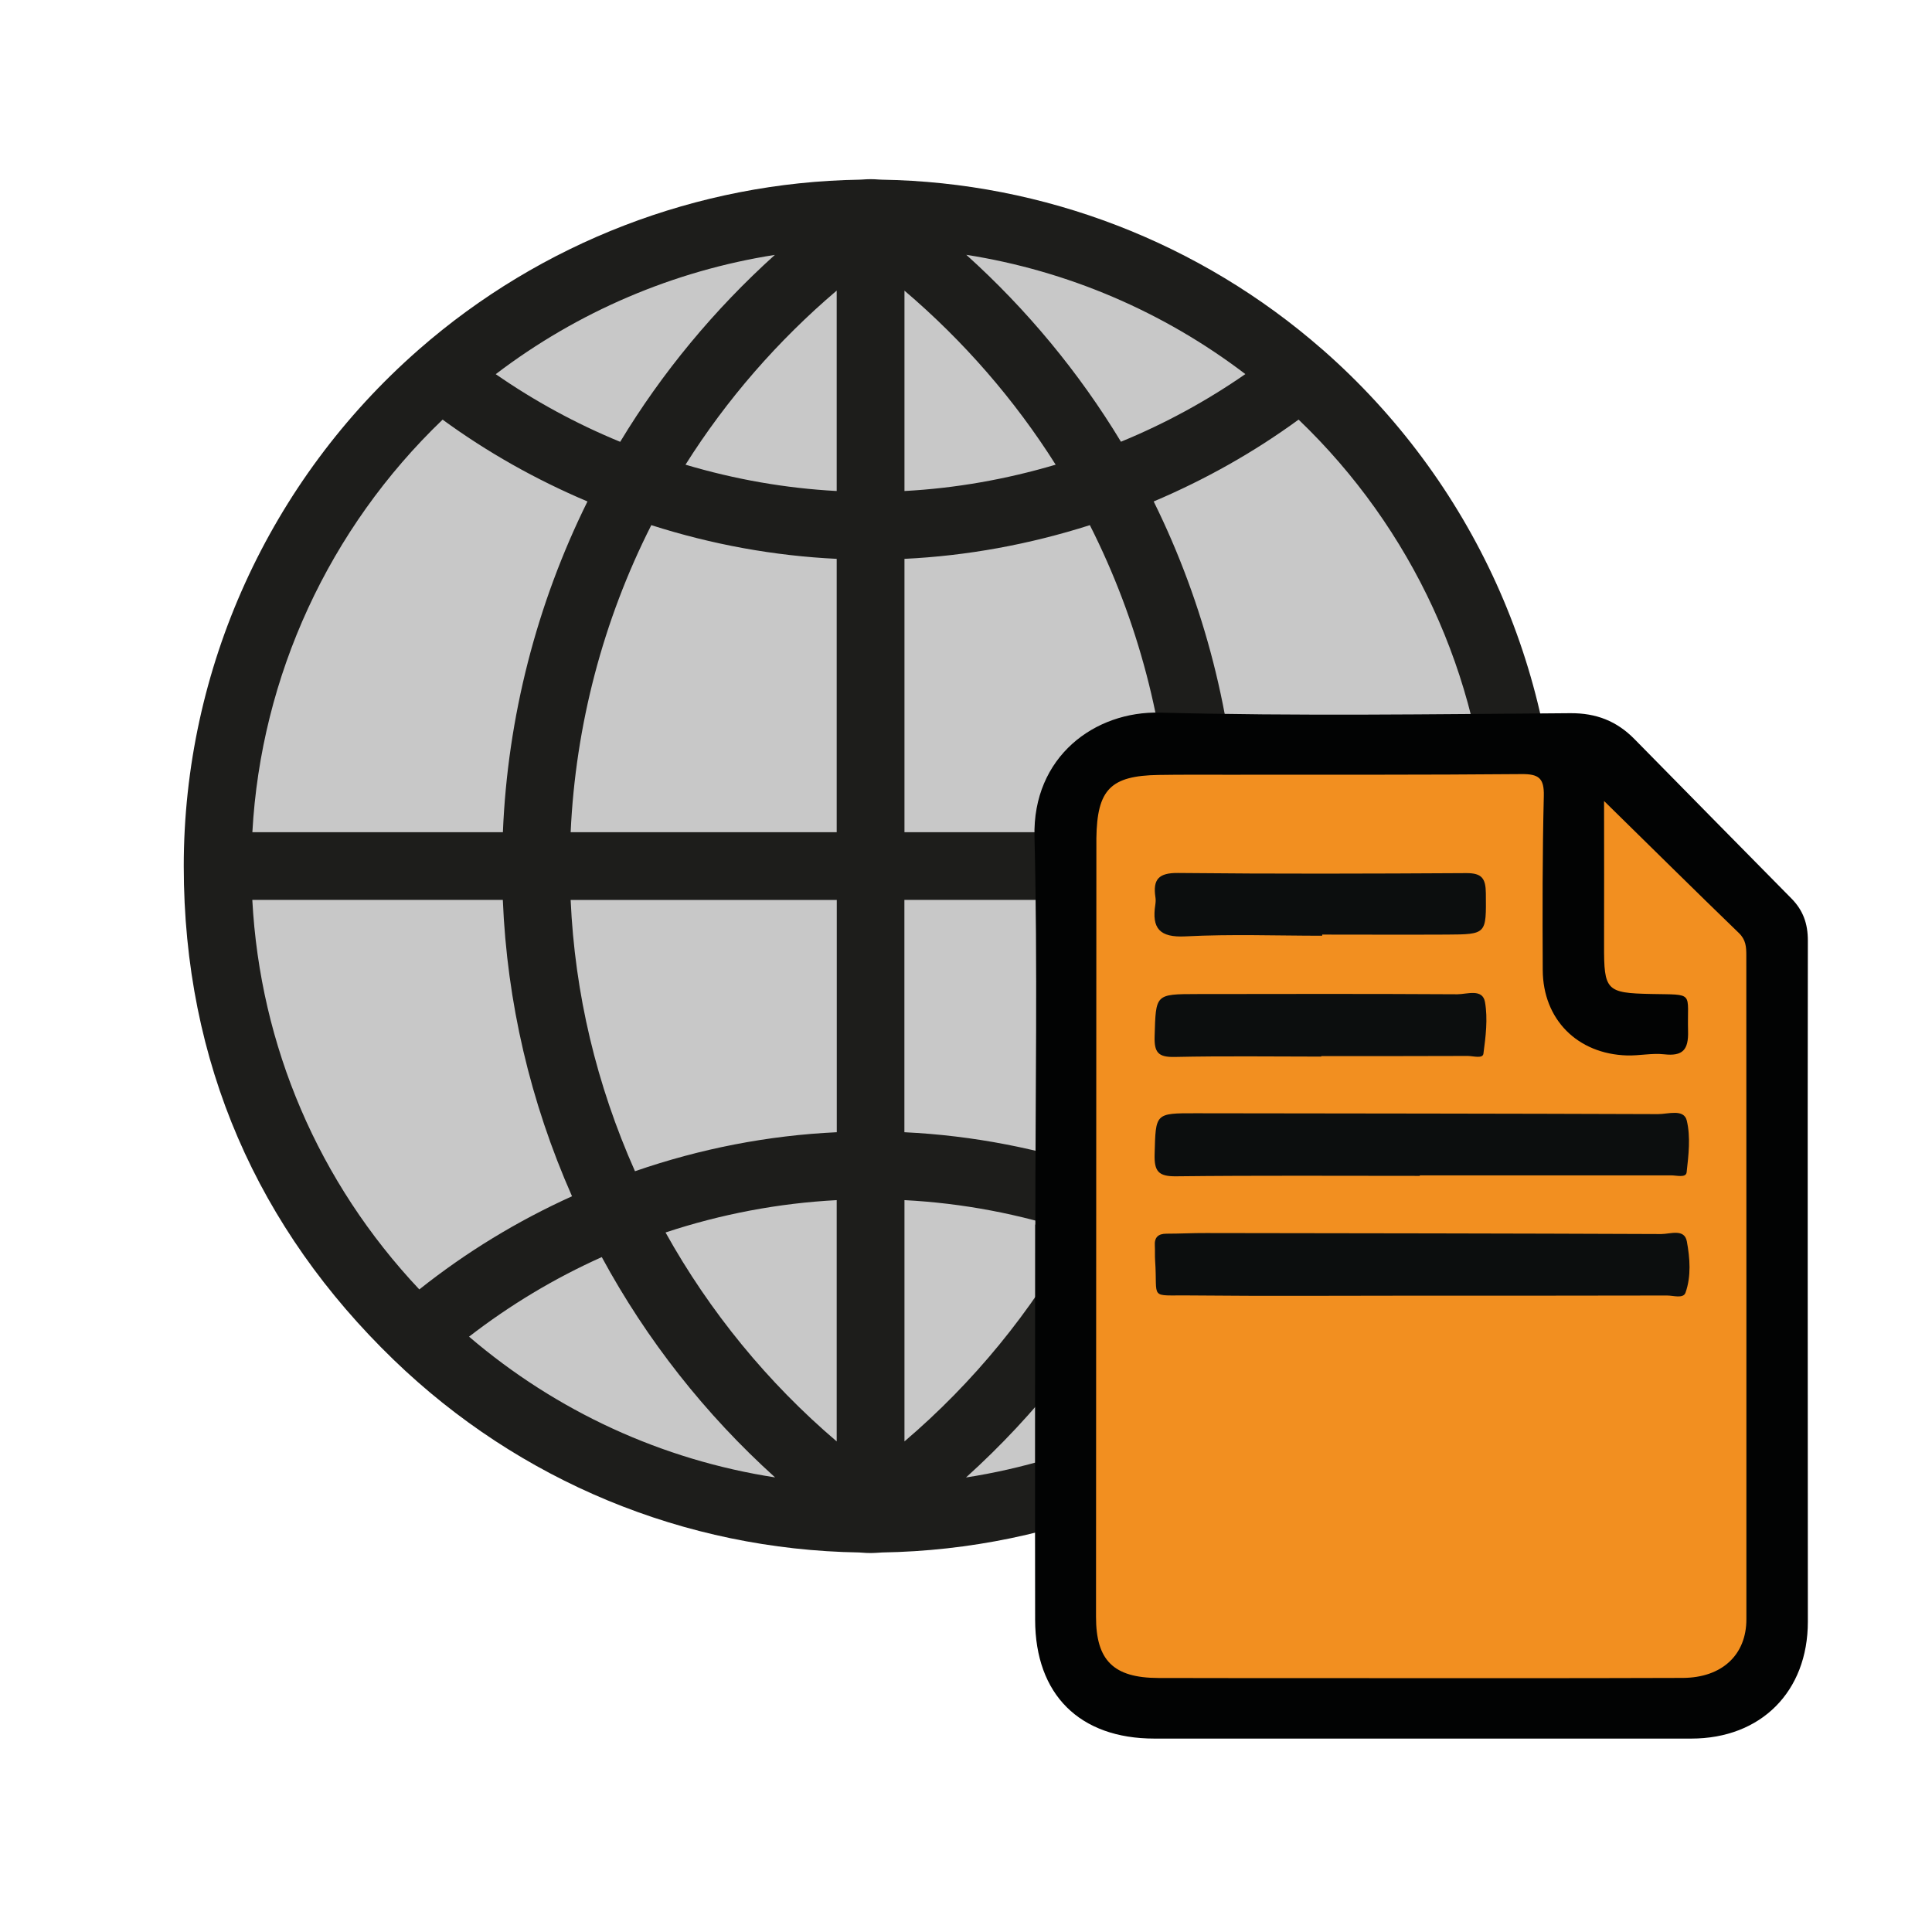 <?xml version="1.0" encoding="UTF-8"?>
<svg xmlns="http://www.w3.org/2000/svg" version="1.1" xmlns:xlink="http://www.w3.org/1999/xlink" viewBox="0 0 270 270">
  <!-- Generator: Adobe Illustrator 29.5.1, SVG Export Plug-In . SVG Version: 2.1.0 Build 141)  -->
  <defs>
    <style>
      .st0 {
        fill: #1d1d1b;
      }

      .st1 {
        fill: #676766;
      }

      .st2 {
        fill: #fff;
      }

      .st3 {
        fill: #e2e2e2;
      }

      .st4 {
        fill: none;
      }

      .st5 {
        fill: #60605f;
      }

      .st6 {
        fill: #f0831c;
      }

      .st7 {
        fill: #efefef;
      }

      .st8 {
        fill: #c8c8c8;
      }

      .st9 {
        display: none;
      }

      .st10 {
        fill: #f28f20;
      }

      .st11 {
        fill: #020303;
      }

      .st12 {
        fill: #4c4d4d;
      }

      .st13 {
        fill: #0c0e0e;
      }

      .st14 {
        clip-path: url(#clippath);
      }
    </style>
    <clipPath id="clippath">
      <rect class="st4" x="25.66" y="25.03" width="217.92" height="239.23"/>
    </clipPath>
  </defs>
  <g id="Capa_1" class="st9">
    <g class="st14">
      <rect class="st4" x="25.66" y="9.55" width="217.92" height="234.79"/>
      <g>
        <g>
          <g>
            <path class="st0" d="M105.95,200.61l-44.8,201.18c-.81,3.66,1.7,7.22,5.41,7.68l12.25,1.53c3.27.41,6.31-1.75,7-4.97l43.91-205.41h-23.77ZM80.42,398.2l-7.02-.9,42.12-190.51h5.02l-40.12,191.42Z"/>
            <rect class="st8" x="111.07" y="178.38" width="57.65" height="13.64"/>
            <g>
              <polygon class="st5" points="180.75 400.32 211.66 541.19 199.92 543.29 170.86 399.27 180.75 400.32"/>
              <polygon class="st8" points="199.92 543.29 211.9 571.98 211.66 541.19 199.92 543.29"/>
              <path class="st8" d="M194.49,475.62l-5.36.82c-2.47.38-4.78-1.32-5.15-3.78h0c-.38-2.47,1.32-4.78,3.79-5.15l5.36-.82c2.47-.38,4.78,1.32,5.15,3.78h0c.38,2.47-1.32,4.78-3.78,5.15Z"/>
            </g>
            <polygon class="st8" points="171.13 401.8 170.46 394.07 179.06 394.44 180.19 402.76 171.13 401.8"/>
            <path class="st0" d="M188.66,404.59l-29.32-197.8h-22.83l25.32,198.92c.26,2.04,2,3.58,4.06,3.58h18.73c2.5,0,4.42-2.22,4.05-4.69ZM170.19,400.8l-25.77-188.22h9.95l26.68,188.22h-10.85Z"/>
            <path class="st6" d="M114.09,58.97h29.38c1.02,0,1.85.83,1.85,1.85v7.42h-31.23v-9.27h0Z"/>
            <rect class="st1" x="102.14" y="159.01" width="72.35" height="20.8" rx="4.05" ry="4.05"/>
            <g>
              <polygon class="st8" points="216.38 397.3 213.59 390.06 221.96 388.03 225.35 395.72 216.38 397.3"/>
              <path class="st0" d="M174.48,200.61h-41.15c-1.63.94,58.64,184.99,66.53,209.03.48,1.47,1.99,2.33,3.51,2l39.66-8.64c1.78-.39,2.81-2.25,2.2-3.96l-70.74-198.44ZM150.29,214.62h17.86l59.43,177.84-17.6,3.25-59.69-181.09Z"/>
              <g>
                <polygon class="st5" points="226.33 401.22 271.85 538.07 260.39 541.39 216.38 401.22 226.33 401.22"/>
                <polygon class="st8" points="260.39 541.39 275.31 568.67 271.85 538.07 260.39 541.39"/>
                <path class="st8" d="M247.89,474.66l-5.25,1.38c-2.41.63-4.89-.81-5.52-3.22h0c-.63-2.42.81-4.89,3.22-5.52l5.25-1.38c2.42-.64,4.89.81,5.52,3.22h0c.64,2.41-.81,4.89-3.22,5.52Z"/>
              </g>
            </g>
            <rect class="st8" x="101" y="188.17" width="77.77" height="15.83" rx="2.28" ry="2.28"/>
            <path class="st1" d="M97.52,65.41h72.94c3.41,0,6.24,2.64,6.48,6.05l6.07,88.68c.28,4.16-3.01,7.69-7.18,7.69h-87.37c-4.63,0-8.24-4.04-7.71-8.64l10.08-87.8c.39-3.4,3.27-5.97,6.69-5.97Z"/>
            <path d="M99.08,70.61s-4.97,62.29-4.97,63.08,39.38,0,39.38,0l1.74-62.85-36.14-.23Z"/>
            <g>
              <path d="M129.43,175.36h-14.2v-42.67h17.86c1.94,0,3.46,1.71,3.25,3.66l-3.84,36.22c-.17,1.59-1.49,2.8-3.07,2.8Z"/>
              <g>
                <path class="st10" d="M122.6,175.42h-50.59c-1.18,0-2.02-.99-1.88-2.21l4.4-38.32c.14-1.21,1.21-2.2,2.38-2.2h50.42c1.18,0,2.02.98,1.89,2.2l-4.23,38.32c-.13,1.22-1.2,2.21-2.38,2.21Z"/>
                <path class="st3" d="M106.28,156.05h-28.18c-.82,0-1.4-.68-1.3-1.53l1.77-15.45c.1-.84.84-1.52,1.65-1.52h28.14c.81,0,1.4.68,1.31,1.52l-1.73,15.45c-.09.84-.83,1.53-1.65,1.53Z"/>
                <path class="st5" d="M116.92,140.19h-2.95c-.71,0-1.21-.59-1.13-1.32h0c.08-.73.72-1.32,1.43-1.32h2.95c.71,0,1.21.59,1.13,1.32h0c-.08.73-.72,1.32-1.43,1.32Z"/>
                <path class="st5" d="M124.69,140.19h-2.95c-.71,0-1.21-.59-1.13-1.32h0c.08-.73.72-1.32,1.43-1.32h2.95c.71,0,1.21.59,1.13,1.32h0c-.08.73-.72,1.32-1.43,1.32Z"/>
                <path class="st5" d="M116.35,145.27h-2.95c-.71,0-1.21-.59-1.13-1.32h0c.08-.73.72-1.32,1.43-1.32h2.95c.71,0,1.21.59,1.13,1.32h0c-.08.73-.72,1.32-1.43,1.32Z"/>
                <path class="st5" d="M124.13,145.27h-2.95c-.71,0-1.21-.59-1.13-1.32h0c.08-.73.72-1.32,1.43-1.32h2.95c.71,0,1.21.59,1.13,1.32h0c-.08.73-.72,1.32-1.43,1.32Z"/>
                <path class="st5" d="M115.78,150.35h-2.95c-.71,0-1.21-.59-1.13-1.32h0c.08-.73.72-1.32,1.43-1.32h2.95c.71,0,1.21.59,1.13,1.32h0c-.08.73-.72,1.32-1.43,1.32Z"/>
                <path class="st5" d="M123.57,150.35h-2.95c-.71,0-1.21-.59-1.13-1.32h0c.08-.73.72-1.32,1.43-1.32h2.95c.71,0,1.21.59,1.13,1.32h0c-.08.73-.72,1.32-1.43,1.32Z"/>
                <path class="st5" d="M115.22,155.44h-2.96c-.71,0-1.21-.59-1.13-1.32h0c.08-.73.72-1.32,1.43-1.32h2.95c.71,0,1.21.59,1.13,1.32h0c-.08.73-.72,1.32-1.43,1.32Z"/>
                <path class="st5" d="M80.22,161.68h-2.96c-.71,0-1.21-.59-1.13-1.32h0c.08-.73.73-1.32,1.43-1.32h2.96c.71,0,1.21.59,1.13,1.32h0c-.08.73-.72,1.32-1.43,1.32Z"/>
                <path class="st5" d="M87.05,161.68h-2.96c-.71,0-1.21-.59-1.13-1.32h0c.08-.73.72-1.32,1.43-1.32h2.96c.71,0,1.21.59,1.13,1.32h0c-.08.73-.72,1.32-1.43,1.32Z"/>
                <path class="st5" d="M123,155.44h-2.96c-.71,0-1.22-.59-1.13-1.32h0c.08-.73.72-1.32,1.43-1.32h2.95c.71,0,1.22.59,1.13,1.32h0c-.08.73-.72,1.32-1.43,1.32Z"/>
                <polygon class="st7" points="81.55 156.05 98.72 137.55 103.14 137.55 86.08 156.05 81.55 156.05"/>
                <polygon class="st7" points="87.76 156.05 104.91 137.55 107.08 137.55 90.03 156.05 87.76 156.05"/>
                <path class="st1" d="M88.01,171.74h-12.13c-.83,0-1.43-.7-1.33-1.56h0c.1-.86.86-1.56,1.69-1.56h12.13c.83,0,1.43.7,1.34,1.56h0c-.1.86-.86,1.56-1.69,1.56Z"/>
                <path class="st1" d="M106.63,171.74h-12.13c-.83,0-1.43-.7-1.34-1.56h0c.1-.86.86-1.56,1.69-1.56h12.13c.83,0,1.43.7,1.34,1.56h0c-.1.86-.86,1.56-1.69,1.56Z"/>
              </g>
            </g>
            <polygon class="st1" points="150.29 65.41 141.47 36.92 159.33 36.92 170.45 65.41 150.29 65.41"/>
            <polygon points="97.52 65.41 107.11 36.92 116.65 36.92 109.99 65.41 97.52 65.41"/>
            <polygon class="st1" points="103.76 46.87 162.89 46.87 159.33 36.92 107.11 36.92 103.76 46.87"/>
            <path class="st10" d="M99.84,89.77s1.02-23.9,9.53-30.8h18.72s-8.71,13.53-9.19,30.11l-19.06.69Z"/>
            <g>
              <polygon class="st5" points="69 401.34 30.95 540.46 42.57 543.15 78.93 400.8 69 401.34"/>
              <polygon class="st8" points="42.57 543.15 29.14 571.2 30.95 540.46 42.57 543.15"/>
              <path class="st8" d="M51.44,475.84l5.31,1.09c2.45.5,4.84-1.07,5.34-3.52h0c.5-2.45-1.07-4.84-3.52-5.34l-5.31-1.09c-2.45-.5-4.84,1.07-5.34,3.52h0c-.5,2.45,1.07,4.84,3.52,5.34Z"/>
            </g>
            <path class="st5" d="M164.19,189.53h-53.07c-.75,0-1.36-.61-1.36-1.36s.61-1.36,1.36-1.36h53.07c.75,0,1.36.61,1.36,1.36s-.61,1.36-1.36,1.36Z"/>
            <path class="st5" d="M173.01,204.9h-67.07c-.75,0-1.36-.61-1.36-1.36s.61-1.36,1.36-1.36h67.07c.75,0,1.36.61,1.36,1.36s-.61,1.36-1.36,1.36Z"/>
            <path class="st10" d="M101,105.75c-.79,8.72,6.78,17.65,6.78,17.65h18.09s-6.9-9.5-7.46-16.96l-17.41-.69Z"/>
            <g>
              <path class="st5" d="M119.96,98.42c0,6.24-5.06,11.3-11.3,11.3s-11.3-5.06-11.3-11.3,5.06-11.3,11.3-11.3,11.3,5.06,11.3,11.3Z"/>
              <circle class="st8" cx="103.23" cy="98.42" r="11.3"/>
              <path class="st3" d="M112.78,98.42c0,5.27-4.27,9.54-9.54,9.54s-9.55-4.27-9.55-9.54,4.27-9.55,9.55-9.55,9.54,4.27,9.54,9.55Z"/>
              <path class="st7" d="M102.84,91.2l-6.03,11.5c-.41.78-.18,1.74.53,2.26l.74.54c.91.66,2.19.32,2.65-.71l5.42-12.01c.47-1.05-.16-2.26-1.29-2.47l-.13-.02c-.76-.14-1.53.23-1.89.92Z"/>
            </g>
            <rect x="111.07" y="123.4" width="12.24" height="10.29"/>
          </g>
          <path d="M176.59,159.11h-28.49c-.73,0-1.33-.58-1.36-1.31l-2.79-87.14c-.02-.75.56-1.38,1.31-1.4.76-.02,1.38.56,1.4,1.31l2.75,85.83h27.17c.75,0,1.36.61,1.36,1.36s-.61,1.36-1.36,1.36Z"/>
          <path d="M174.48,169.18h-33.01c-.75,0-1.36-.61-1.36-1.36s.61-1.36,1.36-1.36h33.01c.75,0,1.36.61,1.36,1.36s-.61,1.36-1.36,1.36Z"/>
          <path d="M165.66,66.77h-13.56c-.75,0-1.36-.61-1.36-1.36s.61-1.36,1.36-1.36h13.56c.75,0,1.36.61,1.36,1.36s-.61,1.36-1.36,1.36Z"/>
        </g>
        <path d="M218.61,409.69c-.63,0-1.2-.44-1.34-1.08-.16-.74.31-1.47,1.05-1.63l9.4-2.05c.74-.16,1.47.31,1.63,1.05.16.74-.31,1.47-1.05,1.63l-9.4,2.05c-.1.02-.2.03-.29.03Z"/>
        <path d="M182.72,410.65h-9.84c-.76,0-1.37-.61-1.37-1.37s.61-1.37,1.37-1.37h9.84c.76,0,1.37.61,1.37,1.37s-.61,1.37-1.37,1.37Z"/>
        <path d="M76.32,412.41c-.07,0-.15,0-.22-.02l-9.75-1.57c-.75-.12-1.26-.83-1.14-1.57.12-.75.83-1.26,1.57-1.14l9.75,1.57c.75.12,1.26.83,1.14,1.57-.11.67-.69,1.15-1.35,1.15Z"/>
      </g>
    </g>
  </g>
  <g id="Capa_3" class="st9">
    <g>
      <rect class="st12" x="137.02" y="25.03" width="106.38" height="218.88"/>
      <rect class="st2" x="201.83" y="49.39" width="27.32" height="27.32"/>
      <rect class="st2" x="201.83" y="97" width="27.32" height="27.32"/>
      <rect class="st2" x="201.83" y="144.61" width="27.32" height="27.32"/>
      <rect class="st2" x="201.83" y="192.23" width="27.32" height="27.32"/>
      <rect class="st2" x="151.26" y="49.39" width="27.32" height="27.32"/>
      <rect class="st2" x="151.26" y="97" width="27.32" height="27.32"/>
      <rect class="st2" x="151.26" y="144.61" width="27.32" height="27.32"/>
      <rect class="st2" x="151.26" y="192.23" width="27.32" height="27.32"/>
    </g>
    <polygon class="st0" points="128.38 153.78 128.38 130.64 115.42 130.64 115.42 146.3 83.66 127.96 83.66 127.96 83.66 127.96 83.66 127.96 83.66 127.96 21.86 163.64 25.67 170.24 83.66 136.76 141.65 170.24 145.46 163.64 128.38 153.78"/>
    <polygon class="st10" points="131.31 170.81 84.09 143.55 36.88 170.81 36.88 170.81 36.88 243.39 73.56 243.39 73.56 205.22 94.64 205.22 94.64 243.39 131.32 243.39 131.32 170.81 131.31 170.81"/>
  </g>
  <g id="Capa_4">
    <circle class="st8" cx="121.66" cy="121.03" r="94.45"/>
    <path class="st0" d="M217.66,121.03c0-27.56-11.95-53.85-32.77-72.12-.02-.02-.04-.03-.06-.05-.02-.01-.03-.03-.05-.04-17.06-14.93-38.91-23.35-61.55-23.71,0,0,0,0,0,0,0,0,0,0,0,0l-.43-.02c-.37-.03-.75-.05-1.13-.05s-.75.02-1.13.05l-.43.02s0,0,0,0c0,0,0,0,0,0-22.64.37-44.49,8.79-61.56,23.72-.01,0-.02.02-.03.03-.02.02-.05.04-.07.06-20.83,18.27-32.77,44.56-32.77,72.12s10.42,50.71,29.33,68.99c17.55,16.96,40.65,26.53,65.06,26.93,0,0,0,0,.01,0l.43.03c.38.03.77.05,1.16.05s.78-.03,1.16-.05l.43-.03s0,0,.01,0c24.4-.4,47.51-9.97,65.07-26.93,18.91-18.28,29.33-42.78,29.33-68.99ZM184.72,180.2c-6.56-5.22-13.71-9.58-21.34-13.02,5.84-13.23,9.08-27.12,9.67-41.41h35.01c-1.09,20.43-9.26,39.48-23.34,54.44ZM126.4,40.62c8.24,7.01,15.41,15.25,21.13,24.32-6.96,2.06-14.03,3.3-21.13,3.68v-28ZM116.93,40.62v28c-7.1-.38-14.17-1.61-21.13-3.68,5.72-9.08,12.89-17.32,21.13-24.33ZM154.58,163.68c-9.17-3.16-18.62-4.99-28.19-5.45v-32.47h37.18c-.59,13.09-3.6,25.8-8.99,37.91ZM116.93,158.23c-9.57.45-19.02,2.28-28.19,5.45-5.39-12.11-8.41-24.83-8.99-37.91h37.19v32.47ZM116.93,167.72v33.72c-9.63-8.2-17.75-18.12-23.92-29.2,7.8-2.58,15.81-4.09,23.92-4.52ZM126.4,201.44v-33.72c8.11.42,16.11,1.94,23.91,4.52-6.16,11.08-14.29,21-23.91,29.2ZM126.4,116.3v-38.2c8.72-.42,17.4-2,25.91-4.71,6.74,13.32,10.59,28,11.27,42.91h-37.18ZM156.66,61.74c-5.84-9.66-13.16-18.51-21.62-26.13,14.14,2.22,27.56,7.95,39,16.67-5.41,3.75-11.22,6.92-17.38,9.45ZM86.66,61.74c-6.16-2.53-11.97-5.7-17.38-9.45,11.44-8.72,24.86-14.45,39.01-16.67-8.45,7.62-15.78,16.46-21.62,26.13ZM91.02,73.39c8.51,2.72,17.19,4.29,25.91,4.71v38.2h-37.18c.68-14.91,4.52-29.59,11.27-42.91ZM70.27,125.77c.59,14.3,3.83,28.19,9.67,41.41-7.63,3.45-14.78,7.8-21.34,13.02-14.09-14.96-22.25-34.01-23.34-54.44h35.01ZM84.1,175.68c6.26,11.57,14.48,22,24.22,30.79-15.79-2.44-30.55-9.22-42.77-19.67,5.73-4.43,11.94-8.16,18.55-11.12ZM159.22,175.68c6.61,2.96,12.82,6.69,18.55,11.13-12.23,10.45-26.99,17.22-42.77,19.67,9.74-8.79,17.95-19.23,24.22-30.79ZM208.06,116.3h-35.01c-.67-16.04-4.71-31.83-11.82-46.22,7.2-3.05,13.99-6.87,20.25-11.44,15.88,15.22,25.39,35.83,26.59,57.66ZM61.85,58.64c6.26,4.57,13.04,8.39,20.25,11.44-7.12,14.38-11.16,30.18-11.82,46.22h-35.01c1.2-21.82,10.71-42.44,26.59-57.66Z"/>
    <g>
      <path class="st11" d="M144.69,171.13c0-18.06.33-36.14-.12-54.19-.28-11.2,8.44-17.59,17.55-17.35,19.09.5,38.2.22,57.31.08,3.66-.03,6.52,1.11,8.99,3.62,7.31,7.42,14.6,14.86,21.93,22.27,1.64,1.66,2.3,3.52,2.3,5.89-.05,31.73,0,63.46,0,95.18,0,9.78-6.56,16.34-16.29,16.34-25.01,0-50.02,0-75.03,0-10.46,0-16.65-6.15-16.67-16.6-.03-18.41,0-36.82,0-55.23h.04Z"/>
      <path class="st10" d="M224.18,111.95c6.61,6.48,12.68,12.5,18.83,18.44.98.94,1.04,1.94,1.04,3.12,0,30.93.03,61.86.01,92.79,0,4.99-3.43,8.16-8.87,8.19-16.56.06-33.13.03-49.69.03-7.88,0-15.75,0-23.63-.02-6.26-.02-8.71-2.46-8.7-8.57.02-35.8.03-71.59.05-107.39,0-.46,0-.93,0-1.39.1-6.82,1.97-8.74,8.69-8.85,3.13-.05,6.25-.03,9.38-.03,13.78-.01,27.57.03,41.35-.09,2.4-.02,3.17.56,3.11,3.06-.2,8.1-.19,16.22-.15,24.32.03,6.9,4.84,11.73,11.77,11.94,1.73.05,3.49-.35,5.2-.16,2.6.29,3.41-.63,3.34-3.23-.15-5.58,1.02-5.07-5.16-5.2-6.28-.13-6.6-.48-6.58-6.84.02-6.56,0-13.12,0-20.13Z"/>
      <path class="st13" d="M198.42,164.33c-11.35,0-22.71-.07-34.06.06-2.47.03-3.07-.7-3-3.1.16-5.71.03-5.72,5.71-5.71,21.55.03,43.1.04,64.65.12,1.39,0,3.61-.77,4.01.9.55,2.29.25,4.83-.02,7.23-.09.82-1.41.42-2.19.43-11.7,0-23.4,0-35.1,0,0,.03,0,.05,0,.08Z"/>
      <path class="st13" d="M198.56,181.07c-10.77,0-21.55.08-32.32-.03-5.76-.06-4.43.67-4.81-4.86-.05-.69,0-1.39-.04-2.08-.08-1.17.46-1.69,1.62-1.69,1.85,0,3.7-.1,5.56-.09,21.2.03,42.4.05,63.6.14,1.24,0,3.23-.8,3.57,1.03.43,2.33.63,4.86-.19,7.17-.31.86-1.7.39-2.58.39-11.47.03-22.94.02-34.41.02v.02Z"/>
      <path class="st13" d="M184.64,147.66c-6.82,0-13.64-.1-20.46.05-2.31.05-2.89-.61-2.82-2.9.18-5.86.05-5.88,5.89-5.89,12.14-.02,24.28-.04,36.42.03,1.34,0,3.52-.84,3.86,1.09.41,2.33.1,4.84-.22,7.22-.1.73-1.44.31-2.2.31-6.82.03-13.64.02-20.46.02,0,.02,0,.05,0,.07Z"/>
      <path class="st13" d="M184.79,130.77c-6.37,0-12.75-.24-19.1.09-3.65.19-4.75-1.12-4.23-4.45.05-.34.07-.7.01-1.04-.37-2.48.46-3.4,3.16-3.37,13.43.14,26.86.1,40.29.02,2.17-.01,2.71.74,2.73,2.81.05,5.73.15,5.75-5.5,5.78-5.79.03-11.58,0-17.37,0,0,.05,0,.11,0,.16Z"/>
    </g>
  </g>
</svg>